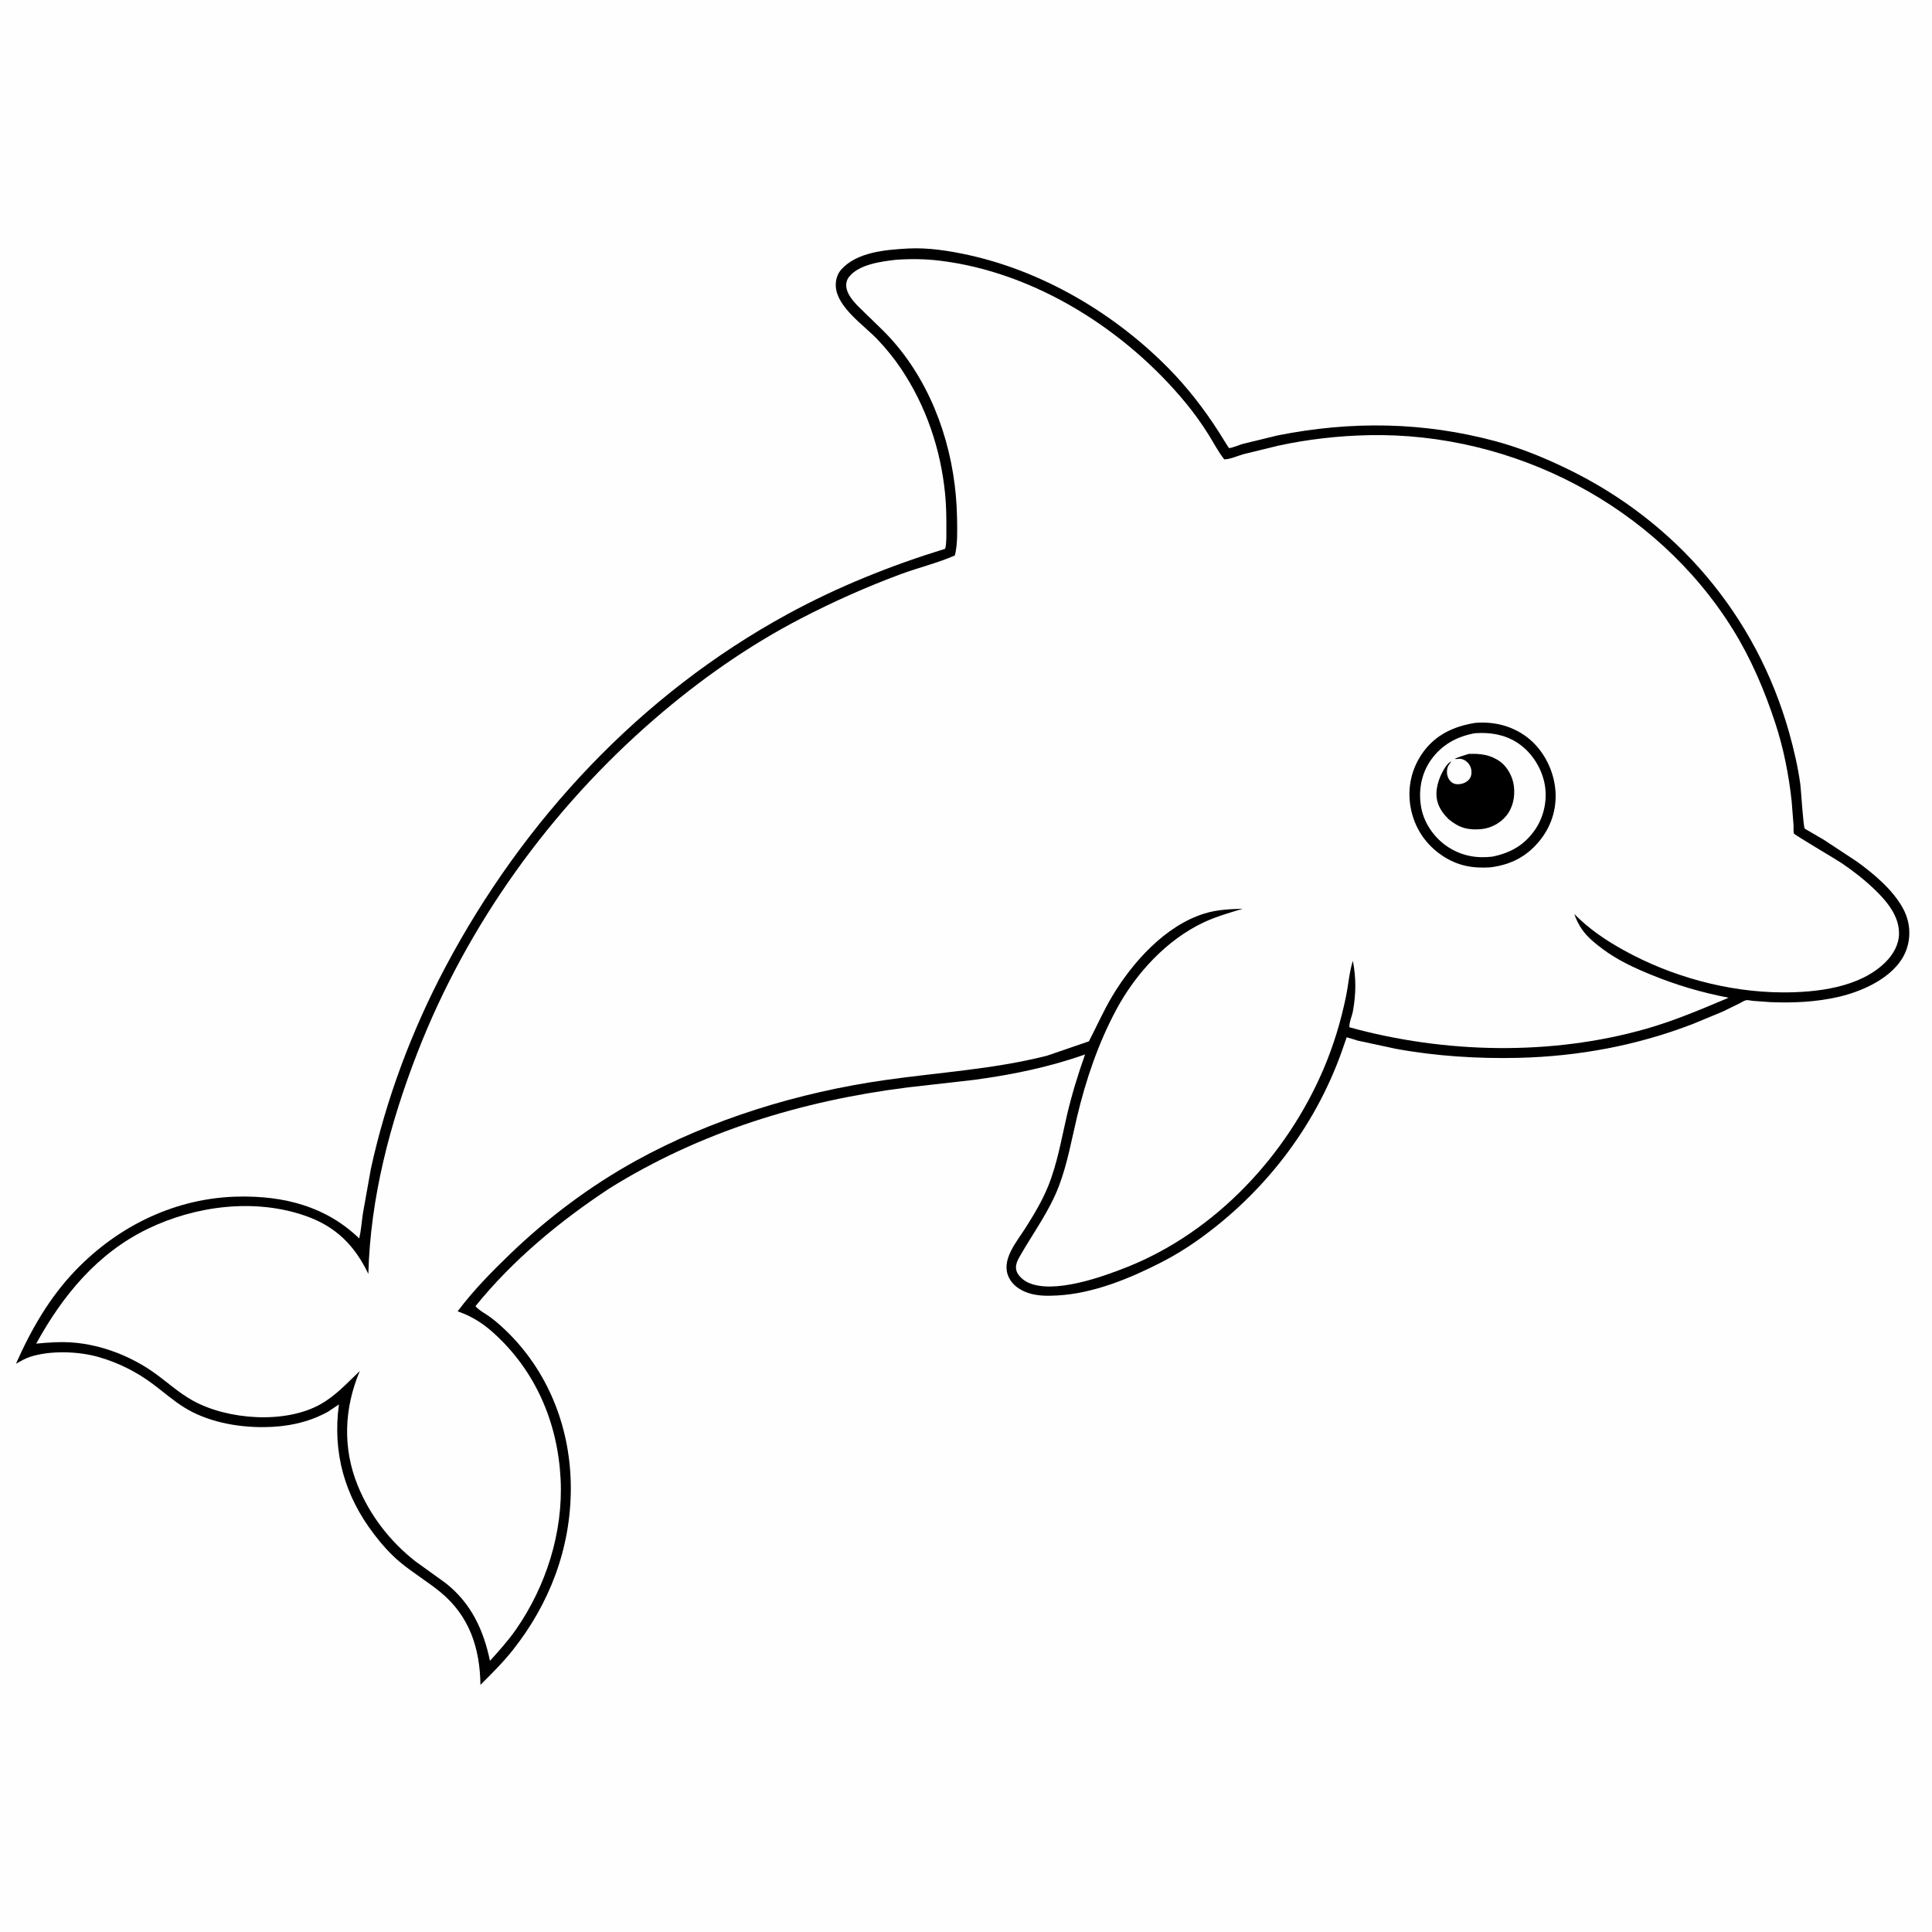 <svg version="1.1" xmlns="http://www.w3.org/2000/svg" style="display: block;" viewBox="0 0 2048 2048" width="1024" height="1024">
<path transform="translate(0,0)" fill="rgb(254,254,254)" d="M -0 -0 L 2048 0 L 2048 2048 L -0 2048 L -0 -0 z"/>
<path transform="translate(0,0)" fill="rgb(0,0,0)" d="M 962.617 263.428 C 983.761 262.313 1006.1 265.8 1026.68 270.333 C 1106.3 287.869 1181.81 332.602 1238.91 390.624 C 1258.76 410.8 1276.55 433.78 1291.78 457.598 C 1295.72 463.753 1302.49 474.908 1302.79 474.95 C 1305.14 475.274 1314.38 471.385 1317.14 470.612 L 1354.11 461.611 C 1432.36 446.052 1509.13 447.055 1586.26 467.969 C 1612.11 474.977 1636.98 485.2 1661.06 496.841 C 1776.71 552.749 1861.55 652.213 1896.5 776.356 C 1901.55 794.303 1905.83 812.694 1908.39 831.175 C 1909.21 837.088 1911.44 875.553 1913.07 878.345 C 1913.19 878.557 1916.34 880.31 1916.67 880.5 L 1933 890 L 1968.7 913.521 C 1986.36 926.332 2006.1 942.944 2016.84 962.194 C 2024.12 975.24 2026.02 990.07 2021.63 1004.49 C 2012.73 1033.72 1976.8 1050.23 1949.42 1056.61 C 1925.47 1062.19 1901.24 1063.29 1876.75 1062.31 L 1857.95 1060.94 C 1856.16 1060.76 1852.6 1059.91 1851.06 1060.23 C 1848.86 1060.7 1845.77 1062.7 1843.71 1063.73 L 1826.01 1072.39 L 1794.51 1085.43 C 1735.38 1108.26 1673.3 1119.8 1610.01 1121.35 C 1566.85 1122.4 1521.97 1119.58 1479.48 1111.74 L 1439 1103.05 C 1437.37 1102.63 1428.57 1099.48 1427.46 1099.77 C 1427.05 1099.88 1427.18 1100.57 1427.05 1100.96 L 1422.18 1114.99 C 1393.26 1195.98 1339.07 1265.53 1269.09 1315.05 C 1256.97 1323.63 1244.19 1331.41 1230.96 1338.18 C 1197.29 1355.41 1158.79 1371.21 1120.72 1373.26 C 1110.36 1373.82 1099.93 1373.9 1089.99 1370.6 C 1081.22 1367.68 1073.34 1362.43 1069.29 1353.87 C 1060.82 1335.93 1077.29 1316.93 1086.48 1302.56 C 1095.53 1288.4 1104.56 1273.39 1110.93 1257.78 C 1120.83 1233.51 1125.1 1207.49 1131.03 1182.11 C 1136.13 1160.32 1142.73 1138.84 1150.21 1117.76 C 1111.93 1131.25 1073.31 1139.17 1033.16 1144.63 L 961.936 1152.74 C 849.833 1166.85 742.154 1199.78 645.892 1259.84 C 593.209 1294.6 543.872 1335.38 504.006 1384.58 C 508.109 1389.42 515.359 1392.89 520.473 1396.79 C 527.067 1401.81 533.255 1407.36 539.114 1413.22 C 583.007 1457.1 605.246 1516.57 605.091 1578.23 C 604.933 1641.35 582.617 1699.95 543.504 1749.25 C 533.031 1762.45 521.232 1774.14 509.304 1786.01 C 508.755 1747.34 497.745 1713.2 467.112 1687.92 C 453.228 1676.46 437.611 1667.28 423.762 1655.7 C 413.699 1647.29 404.531 1636.83 396.589 1626.45 C 365.286 1585.53 352.364 1539.94 359.285 1488.76 L 347.372 1496.66 C 326.195 1508.27 303.171 1512.68 279.17 1512.81 C 250.7 1512.96 219.528 1507.07 195.086 1491.83 C 183.687 1484.72 173.505 1475.72 162.785 1467.66 C 145.134 1454.37 125.872 1444.66 104.648 1438.54 C 83.081 1432.33 52.871 1431.33 31.474 1438.46 C 26.385 1440.16 21.598 1443.02 16.923 1445.62 C 33.021 1409.28 52.594 1375.09 80.389 1346.31 C 126.064 1299.02 186.727 1269.66 252.837 1268.43 C 300.882 1267.54 345.505 1278.7 380.807 1312.83 C 382.804 1304.22 383.389 1295.21 384.664 1286.46 L 393.182 1238.83 C 409.245 1165.02 436.629 1092.14 471.979 1025.44 C 554.758 869.253 678.761 736.208 834.611 651.138 C 887.75 622.132 944.121 599.489 1001.95 581.721 C 1003.53 575.241 1003.13 567.511 1003.17 560.804 C 1003.25 548.328 1003.08 535.897 1001.85 523.472 C 997.171 476.113 981.665 430.248 955.03 390.655 C 947.683 379.733 939.317 369.441 930.247 359.905 C 915.897 344.818 887.222 325.743 885.995 303.601 C 885.638 297.152 887.389 290.625 891.751 285.74 C 908.483 267.002 939.181 264.751 962.617 263.428 z"/>
<path transform="translate(0,0)" fill="rgb(254,254,254)" d="M 949.711 275.388 C 964.937 274.287 980.651 274.46 995.812 276.278 C 1096.76 288.387 1193.05 349.581 1257.05 427.259 C 1265.84 437.929 1273.98 449.298 1281.3 461.029 C 1286.69 469.68 1291.44 478.896 1297.73 486.935 C 1303.72 487.013 1312.09 483.11 1318.14 481.458 L 1355 472.441 C 1386.45 465.624 1418.77 461.958 1450.94 461.298 C 1604.36 458.148 1755.28 536.082 1836.77 666.966 C 1856.05 697.936 1870.36 731.508 1881.73 766.084 C 1890.62 793.108 1896.16 821.019 1899.23 849.279 L 1901.23 874.823 C 1901.29 876.213 1901.07 882.709 1901.61 883.617 C 1902.57 885.205 1946.96 911.381 1952.21 914.941 C 1964.74 923.435 1976.89 932.901 1987.75 943.454 C 2000.36 955.712 2013.14 970.986 2013.05 989.542 C 2012.99 1001.22 2006.91 1011.7 1998.86 1019.79 C 1971.76 1046.99 1925.33 1052.22 1888.69 1051.97 C 1831.22 1051.59 1771.51 1035.12 1721.32 1007.32 C 1702.07 996.66 1684.26 984.635 1668.8 968.886 C 1670.69 974.438 1673.66 980.441 1677.01 985.244 C 1682.66 993.354 1690.73 999.879 1698.58 1005.77 C 1714.41 1017.66 1732.37 1026 1750.61 1033.42 C 1777.5 1044.37 1803.94 1052.17 1832.44 1057.63 C 1803.53 1069.81 1775.47 1081.85 1745.19 1090.5 C 1644.19 1119.34 1531.4 1116.78 1430.48 1088.97 C 1429.85 1084.5 1433.3 1076.68 1434.16 1071.91 C 1437.49 1053.39 1437.61 1036.93 1434.11 1018.46 C 1430.24 1030.51 1429.4 1043.65 1426.85 1056.05 C 1421.38 1082.65 1413.73 1107.98 1403.09 1133 C 1364.07 1224.73 1288.7 1305.53 1195.35 1342.9 C 1168.97 1353.46 1117.03 1372.17 1089.74 1359.55 C 1084.97 1357.34 1079.12 1352.33 1077.53 1347.21 C 1075.66 1341.17 1078.78 1335.68 1081.69 1330.61 C 1095.76 1306.18 1112.64 1283.42 1122.67 1256.83 C 1131.54 1233.31 1135.95 1208.01 1141.78 1183.61 C 1151.18 1144.23 1164.18 1105.99 1183.34 1070.23 C 1203.77 1032.11 1236.49 996.356 1276.02 977.743 C 1289.16 971.558 1303.5 967.537 1317.37 963.294 C 1303.38 963.75 1290.11 964.224 1276.62 968.422 C 1235.24 981.307 1200.64 1019.86 1179.06 1055.93 C 1169.85 1071.34 1162.57 1087.95 1154.27 1103.87 L 1109.67 1119.15 C 1053.06 1133.49 995.535 1136.72 938.031 1144.93 C 847.185 1157.9 753.938 1186.18 673.548 1230.69 C 625.357 1257.37 580.564 1290.97 540.918 1329.13 C 521.181 1348.13 501.525 1368.1 485.106 1390.07 L 486.054 1390.4 C 500.269 1395.44 511.591 1402.58 522.844 1412.67 C 567.77 1452.96 591.31 1508.31 594.282 1568.09 C 597.075 1624.25 578.847 1681.48 546.873 1727.44 C 538.788 1739.07 528.882 1750.03 519.391 1760.53 C 512.555 1727.75 499.3 1699.35 472.49 1678.22 L 440.193 1654.96 C 413.542 1634.04 392.239 1606.55 379.38 1575.14 C 362.953 1535 364.717 1493.01 381.385 1453.33 C 367.922 1466.12 355.921 1479.51 339.526 1488.68 C 302.131 1509.59 241.55 1505.1 204.781 1484.92 C 189.795 1476.7 177.494 1465.22 163.668 1455.35 C 139.061 1437.79 108.218 1425.68 77.987 1423.2 C 64.911 1422.13 51.419 1423.02 38.386 1424.3 C 66.471 1373.17 103.16 1328.52 156.649 1302.61 C 207.194 1278.11 270.235 1269.99 324 1288.92 C 356.115 1300.23 375.832 1320.08 390.45 1350.35 C 392.582 1269.98 413.31 1191.03 442.264 1116.4 C 495.167 980.027 583.897 857.123 694.425 761.646 C 741.842 720.686 793.666 684.284 849.355 655.433 C 883.725 637.627 919.055 621.855 955.372 608.446 C 974.135 601.518 993.927 596.848 1012.22 588.791 C 1015.26 576.382 1014.72 561.864 1014.51 549.12 C 1013.47 486.078 994.13 421.507 954.881 371.5 C 949.033 364.05 942.551 356.841 935.836 350.162 L 916.137 331.013 C 909.031 324.086 899.113 315.276 897.248 305.085 C 896.511 301.06 897.459 296.732 900.01 293.5 C 910.453 280.268 933.943 277.185 949.711 275.388 z"/>
<path transform="translate(0,0)" fill="rgb(0,0,0)" d="M 1563.6 766.313 L 1563.82 766.273 C 1583.59 764.704 1602.47 769.249 1618.45 781.235 C 1634.89 793.564 1645.65 813.527 1648.36 833.751 C 1651.08 854.076 1645.68 873.811 1633.11 889.908 C 1619.28 907.615 1602.01 916.637 1579.83 919.42 C 1560.9 920.652 1545.03 917.778 1529 907.11 C 1511.05 895.159 1499.2 877.222 1495.33 855.983 C 1491.56 835.303 1496.16 814.662 1508.39 797.586 C 1521.9 778.737 1541.28 769.934 1563.6 766.313 z"/>
<path transform="translate(0,0)" fill="rgb(254,254,254)" d="M 1563.61 777.23 C 1579.14 776.161 1594.1 778.386 1607.49 786.724 C 1622.51 796.078 1633.37 812.344 1637.08 829.524 C 1640.65 846.037 1637.26 864.254 1627.99 878.377 C 1616.83 895.363 1601.48 904.17 1581.87 908.086 C 1565.11 910.058 1549.76 907.278 1535.35 898.102 C 1521.28 889.146 1510.06 873.617 1506.77 857.195 C 1503.17 839.281 1506.29 820.421 1516.98 805.408 C 1528.45 789.296 1544.54 780.626 1563.61 777.23 z"/>
<path transform="translate(0,0)" fill="rgb(0,0,0)" d="M 1556.94 799.167 C 1569.13 798.689 1579.88 799.967 1590.12 807.268 C 1598.17 813.009 1603.73 823.829 1604.83 833.59 C 1606.09 844.676 1603.81 856.165 1596.57 864.965 C 1590.3 872.57 1580.35 877.926 1570.54 878.872 C 1556.17 880.258 1546.66 877.566 1535.52 868.329 C 1530.28 863.113 1525.94 857.371 1523.86 850.169 C 1520.53 838.639 1524.74 825.503 1530.63 815.512 C 1532.33 812.618 1535.36 808.064 1538.63 807.172 C 1536.15 809.991 1534.29 812.59 1533.92 816.446 C 1533.52 820.559 1534.55 824.651 1537.28 827.826 C 1539.3 830.176 1541.87 831.263 1544.92 831.316 C 1549.55 831.397 1554.16 829.76 1557.27 826.24 C 1559.46 823.752 1560.09 820.345 1559.77 817.115 C 1559.37 813.051 1557.42 809.367 1554.13 806.901 C 1551.7 805.078 1548.91 804.033 1545.87 804.427 C 1544.28 804.633 1543.42 804.733 1541.87 804.5 C 1546.7 802.155 1551.82 800.735 1556.94 799.167 z"/>
</svg>